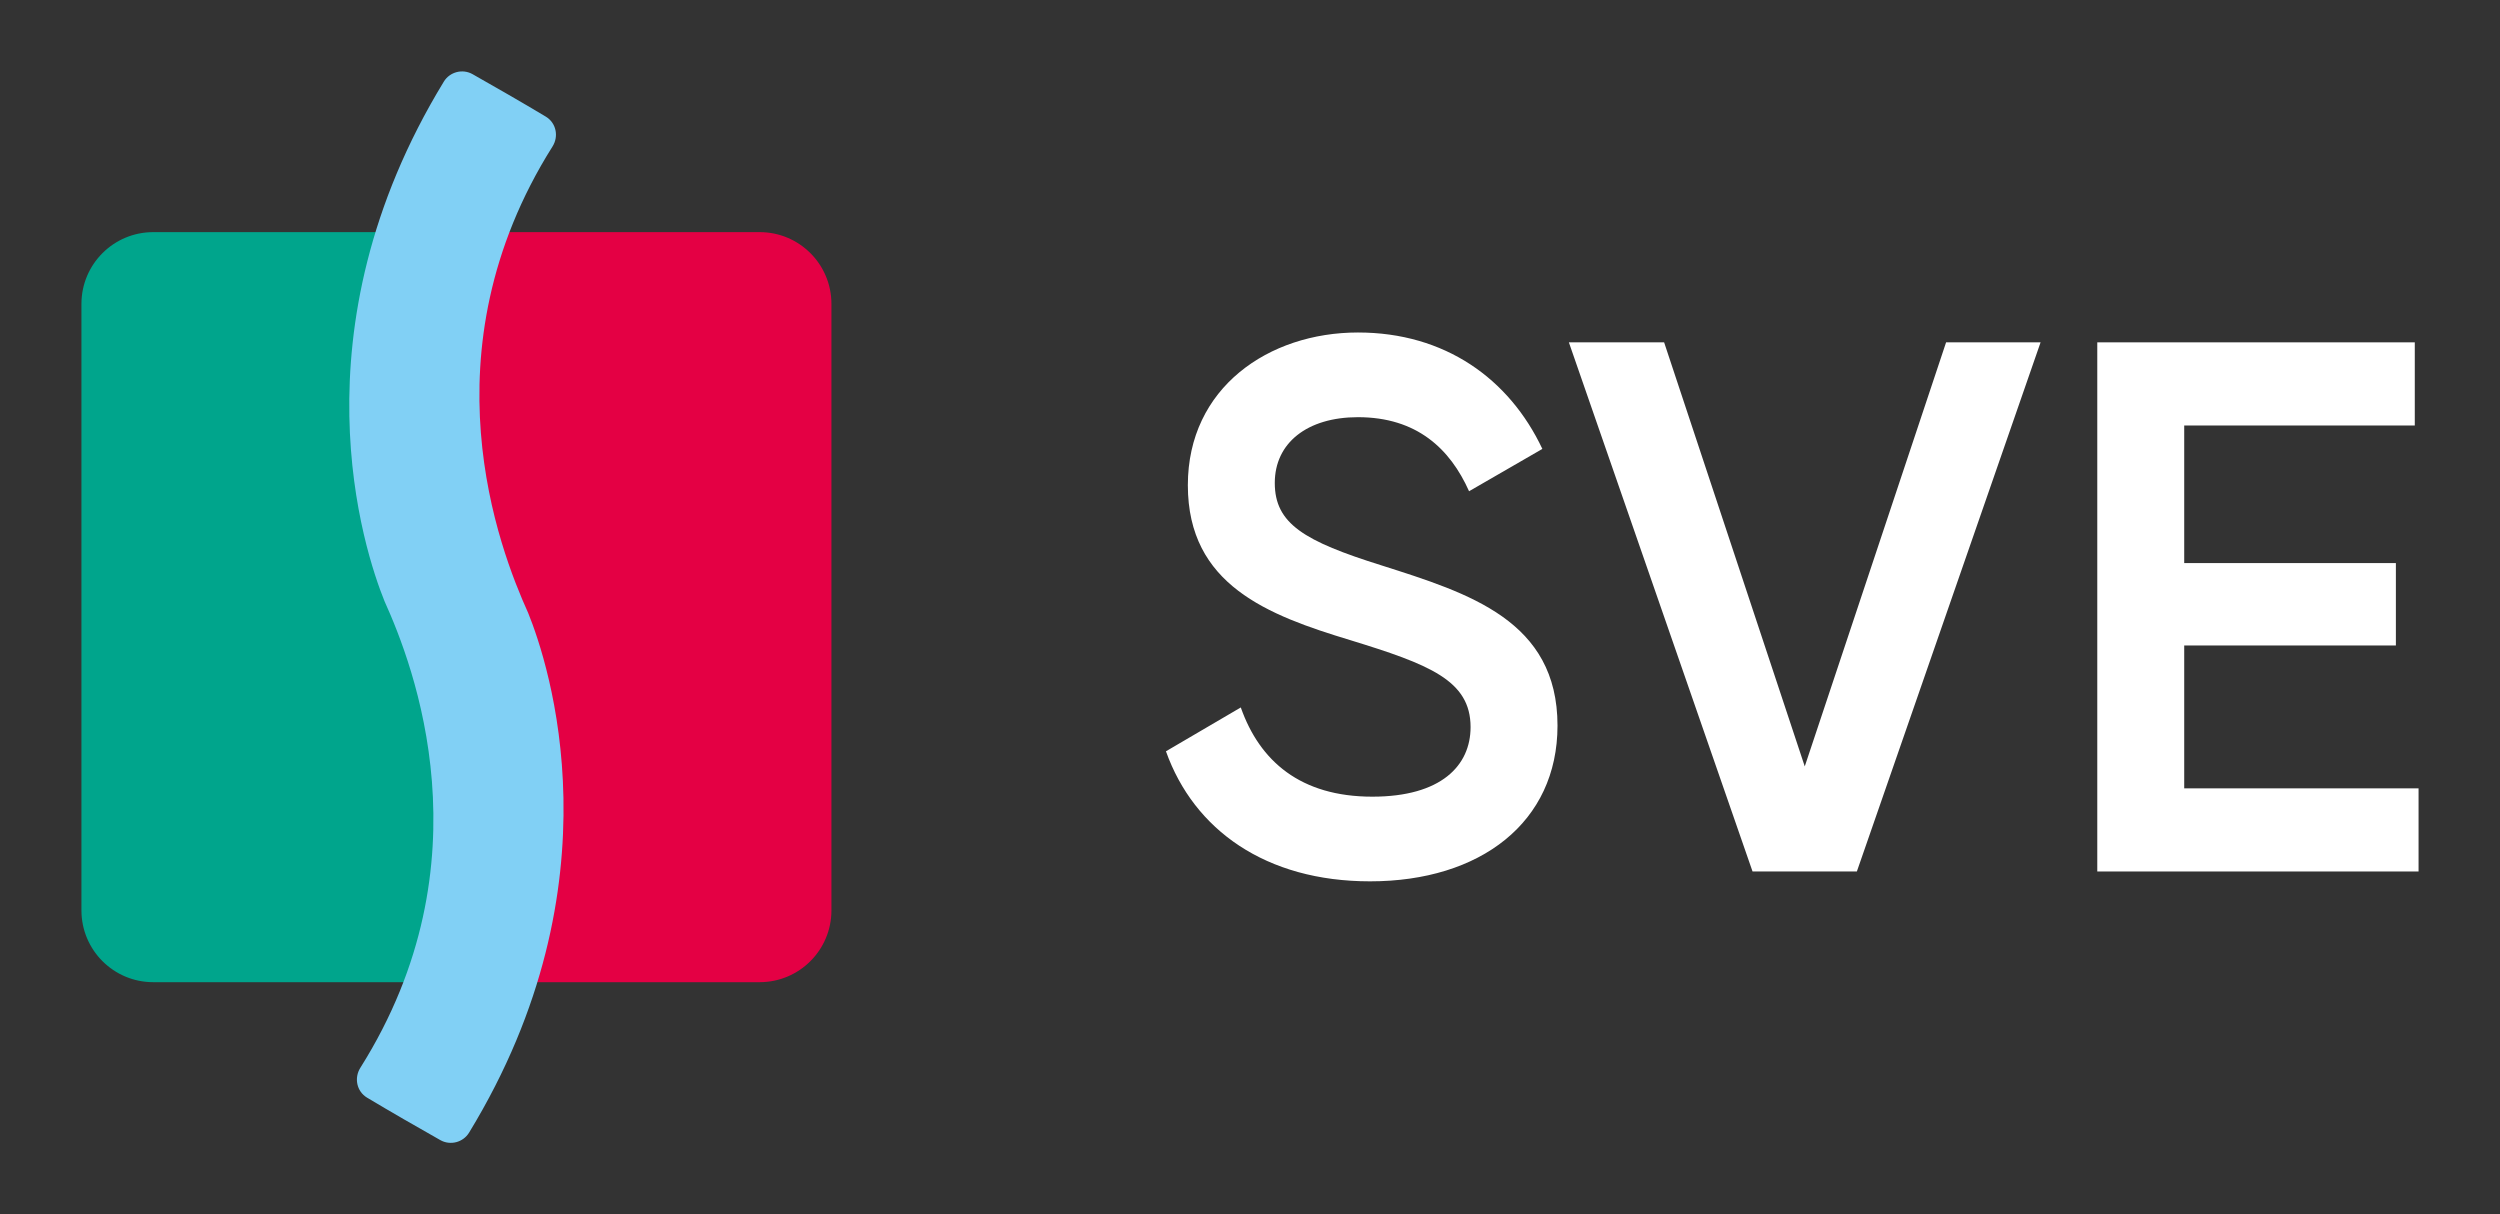 <?xml version="1.0" encoding="utf-8"?>
<!-- Generator: Adobe Illustrator 16.0.3, SVG Export Plug-In . SVG Version: 6.00 Build 0)  -->
<!DOCTYPE svg PUBLIC "-//W3C//DTD SVG 1.1//EN" "http://www.w3.org/Graphics/SVG/1.1/DTD/svg11.dtd">
<svg version="1.1" id="Ebene_1" xmlns="http://www.w3.org/2000/svg" xmlns:xlink="http://www.w3.org/1999/xlink" x="0px" y="0px"
	  viewBox="0 0 99.213 48.189" enable-background="new 0 0 99.213 48.189" xml:space="preserve">
<rect x="0" y="0" width="99.213" height="48.189" fill="#333333" stroke="none"/>
<g>
	<g id="SVE_00000127034988229028272030000017727974988885163148_">
		<path fill="#FFFFFF" d="M46.271,29.815l2.97-1.74c0.75,2.131,2.37,3.541,5.22,3.541c2.729,0,3.899-1.23,3.899-2.762
			c0-1.859-1.649-2.488-4.771-3.449c-3.269-0.99-6.449-2.19-6.449-6.15c0-3.869,3.21-6.06,6.75-6.06c3.449,0,6,1.83,7.319,4.62
			l-2.909,1.68c-0.75-1.68-2.07-2.939-4.41-2.939c-2.01,0-3.3,1.02-3.3,2.609c0,1.62,1.169,2.311,4.23,3.271
			c3.48,1.109,6.99,2.189,6.99,6.36c0,3.84-3.061,6.18-7.439,6.18C50.231,34.976,47.381,32.935,46.271,29.815z"/>
		<path fill="#FFFFFF" d="M62.261,13.586h3.78l5.581,16.829l5.609-16.829h3.75l-7.291,20.999h-4.14L62.261,13.586z"/>
		<path fill="#FFFFFF" d="M95.981,31.286v3.299h-12.75V13.586h12.6v3.3h-9.15v5.46h8.4v3.27h-8.4v5.67H95.981z"/>
	</g>
	<g id="Signet_00000176002148503732367020000017818771409425559731_">
		<path fill="#E40044" d="M30.147,38.978H18.29L17.446,9.212h12.701c1.573,0,2.849,1.275,2.849,2.849v24.067
			C32.996,37.702,31.72,38.978,30.147,38.978z"/>
		<path fill="#00A58C" d="M18.39,38.978H6.081c-1.574,0-2.849-1.275-2.849-2.85V12.061c0-1.573,1.275-2.849,2.849-2.849h11.529
			L18.39,38.978z"/>
		<path fill-rule="evenodd" clip-rule="evenodd" fill="#81D0F5" d="M20.962,24.329c-1.151-2.548-4.179-10.349,0.964-18.514
			c0.256-0.405,0.146-0.938-0.265-1.186c-0.888-0.533-2.074-1.215-2.908-1.686C18.357,2.72,17.85,2.851,17.613,3.24
			c-6.049,9.915-3.163,18.617-2.353,20.62c1.151,2.547,4.184,10.35-0.959,18.514c-0.255,0.406-0.146,0.938,0.265,1.186
			c0.888,0.533,2.074,1.214,2.908,1.685c0.396,0.225,0.904,0.092,1.141-0.295C24.664,35.034,21.772,26.331,20.962,24.329z"/>
	</g>
</g>
</svg>
